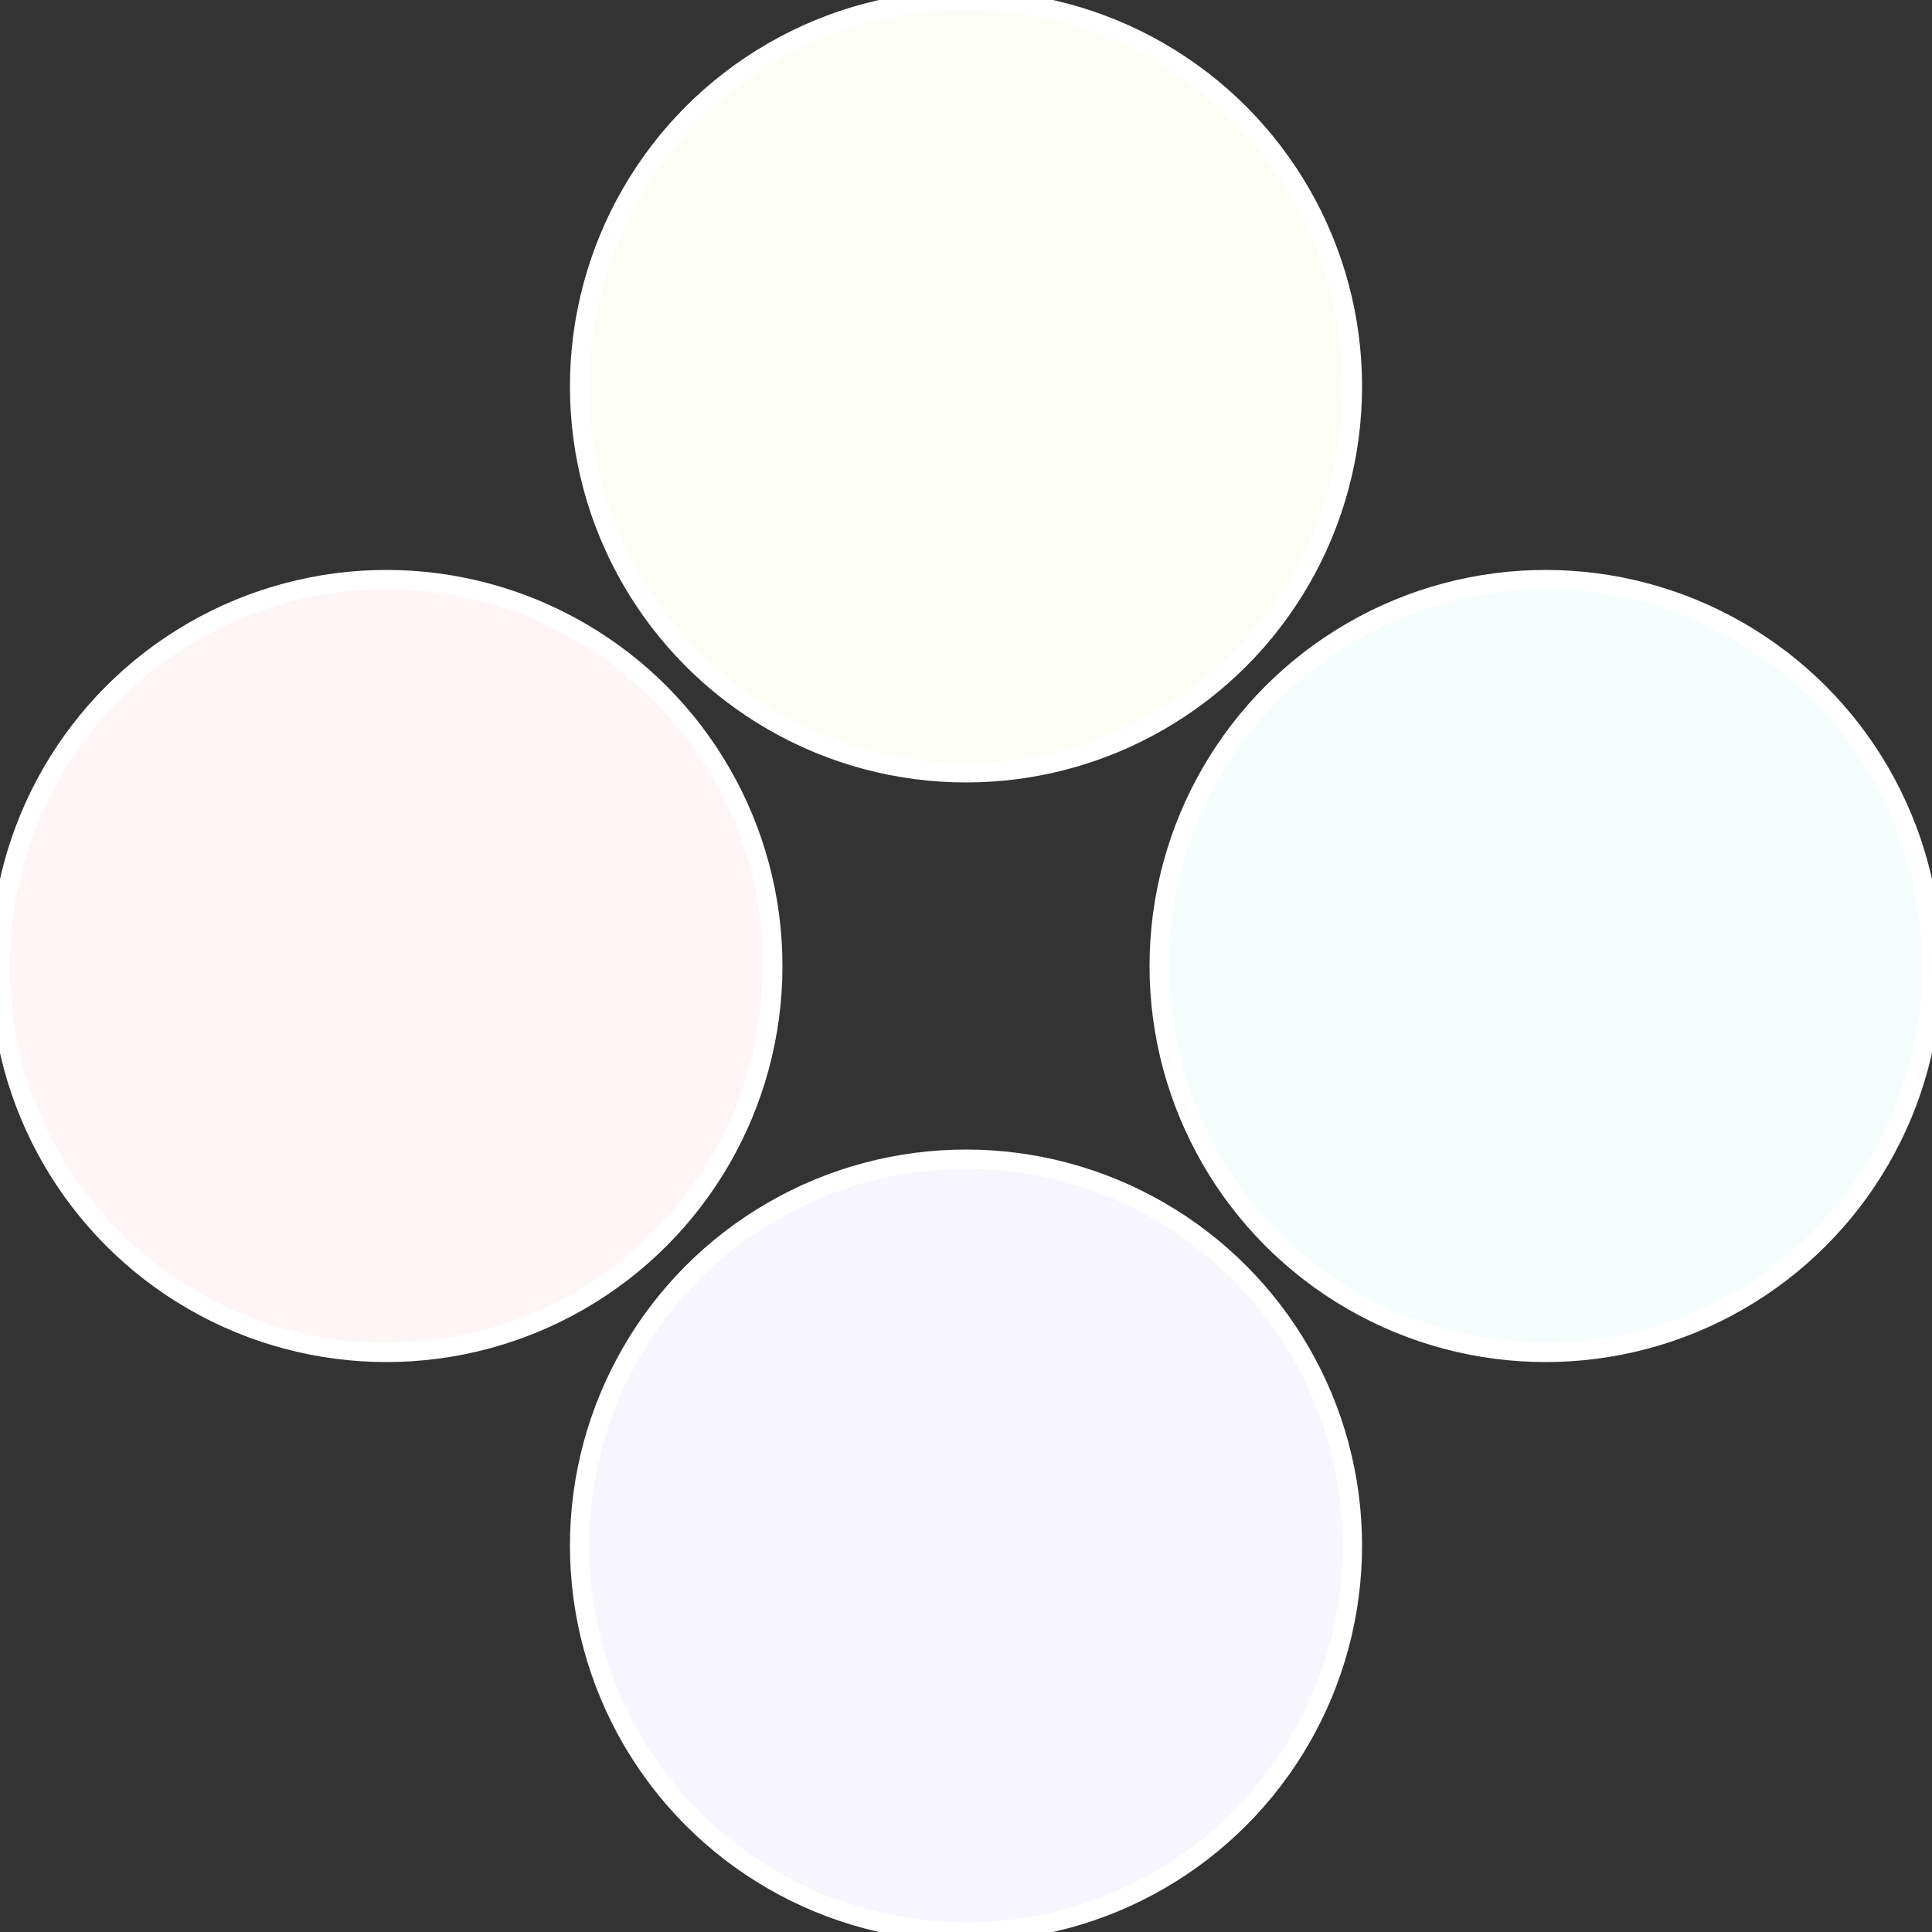 <?xml version="1.0" standalone="no"?>
<svg width="500" height="500" viewBox="-1 -1 2 2" xmlns="http://www.w3.org/2000/svg">
 
                <rect x="-1" y="-1" width="2" height="2" fill="#333333" stroke="none"/>
 
                <circle cx="0.6" cy="0" r="0.4" fill="#f5fefc" stroke="#fff" stroke-width="1%" />
             
                <circle cx="3.6739403974421E-17" cy="0.6" r="0.4" fill="#f7f5fe" stroke="#fff" stroke-width="1%" />
             
                <circle cx="-0.6" cy="7.3478807948841E-17" r="0.4" fill="#fef5f7" stroke="#fff" stroke-width="1%" />
             
                <circle cx="-1.1021821192326E-16" cy="-0.6" r="0.4" fill="#fcfef5" stroke="#fff" stroke-width="1%" />
            </svg>
